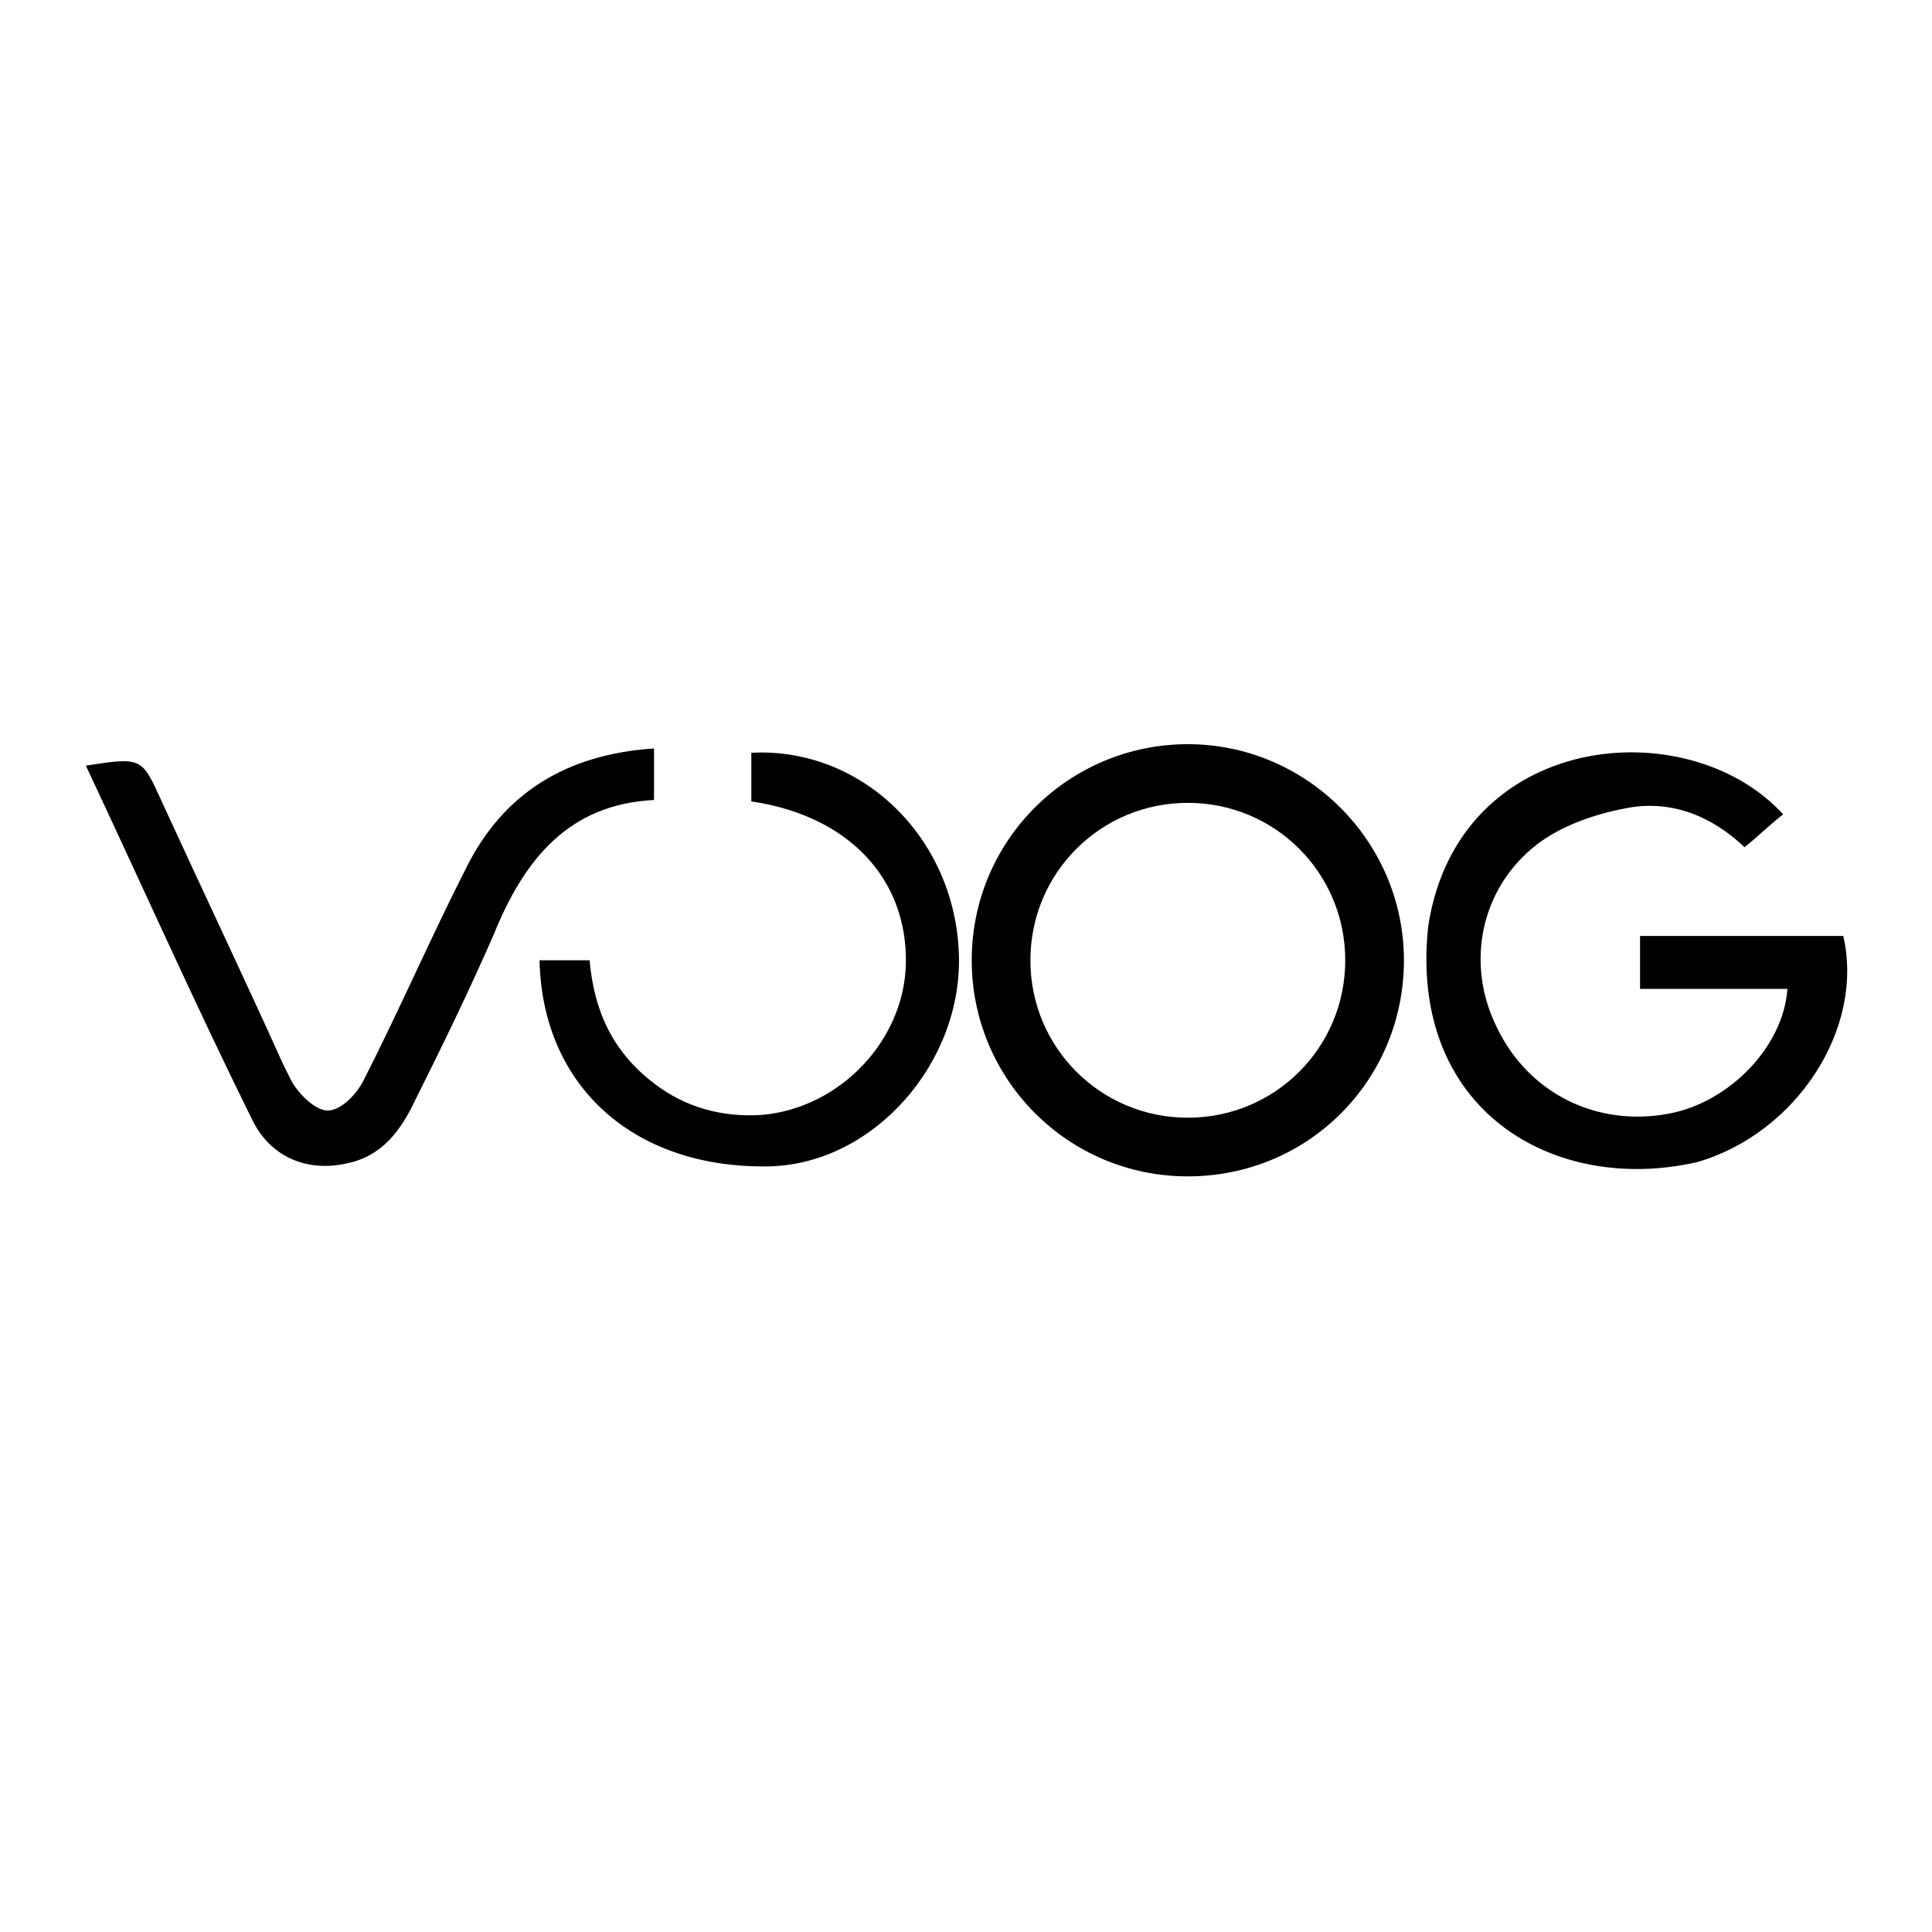 <svg width="135" height="135" viewBox="0 0 135 135" fill="none" xmlns="http://www.w3.org/2000/svg">
<path d="M99.8 64.7C101.9 51.1 117.9 49.6 124.6 56.9C123.7 57.6 122.9 58.4 121.9 59.2C119.7 57.1 116.8 55.8 113.5 56.5C111.4 56.9 109.1 57.7 107.4 59C103.4 62.1 102.4 67.4 104.6 71.8C106.8 76.4 111.6 78.8 116.7 77.8C120.8 77 124.6 73.2 124.9 69.1C121.5 69.1 118.1 69.1 114.6 69.1C114.6 67.8 114.6 66.7 114.6 65.4C119.3 65.4 124 65.4 128.8 65.4C130.3 71.9 125.5 79.2 118.6 81.2C108.6 83.5 98.4 77.6 99.8 64.7Z" fill="black"/>
<path d="M45.7 52.3C45.7 53.6 45.7 54.6 45.7 55.9C39.7 56.2 36.6 60.1 34.5 65.3C32.8 69.2 30.9 73.1 29 76.9C28 79 26.7 80.8 24.2 81.3C21.5 81.9 18.9 80.9 17.6 78.2C13.6 70.1 9.9 61.8 6 53.5C9.9 52.9 9.9 52.9 11.3 56C14.1 62.1 17 68.2 19.8 74.4C20 74.8 20.1 75 20.4 75.6C21 76.6 22.1 77.6 22.9 77.6C23.8 77.6 24.9 76.5 25.4 75.5C27.9 70.6 30.1 65.5 32.6 60.6C35.2 55.4 39.6 52.7 45.7 52.3Z" fill="black"/>
<path d="M37.7 67.1C38.8 67.1 40 67.1 41.2 67.1C41.5 70.6 42.8 73.5 45.7 75.7C47.9 77.4 50.5 78.1 53.3 77.9C58.7 77.4 63.2 72.7 63.3 67.3C63.4 61.4 59.3 57 52.5 56C52.5 54.9 52.5 53.8 52.5 52.6C60.2 52.2 66.7 58.5 67 66.6C67.3 74.2 61.1 81.3 53.8 81.5C44.4 81.7 37.9 76 37.7 67.1Z" fill="black"/>
<path d="M83 52C74.7 52 67.9 58.7 67.9 67.1C67.9 75.4 74.6 82.2 83 82.2C91.4 82.2 98.1 75.5 98.1 67.1C98.1 58.8 91.3 52 83 52ZM83 78.1C76.9 78.1 72 73.2 72 67.1C72 61 76.9 56.1 83 56.1C89.1 56.1 94 61 94 67.1C94 73.2 89.1 78.1 83 78.1Z" fill="black"/>
</svg>
